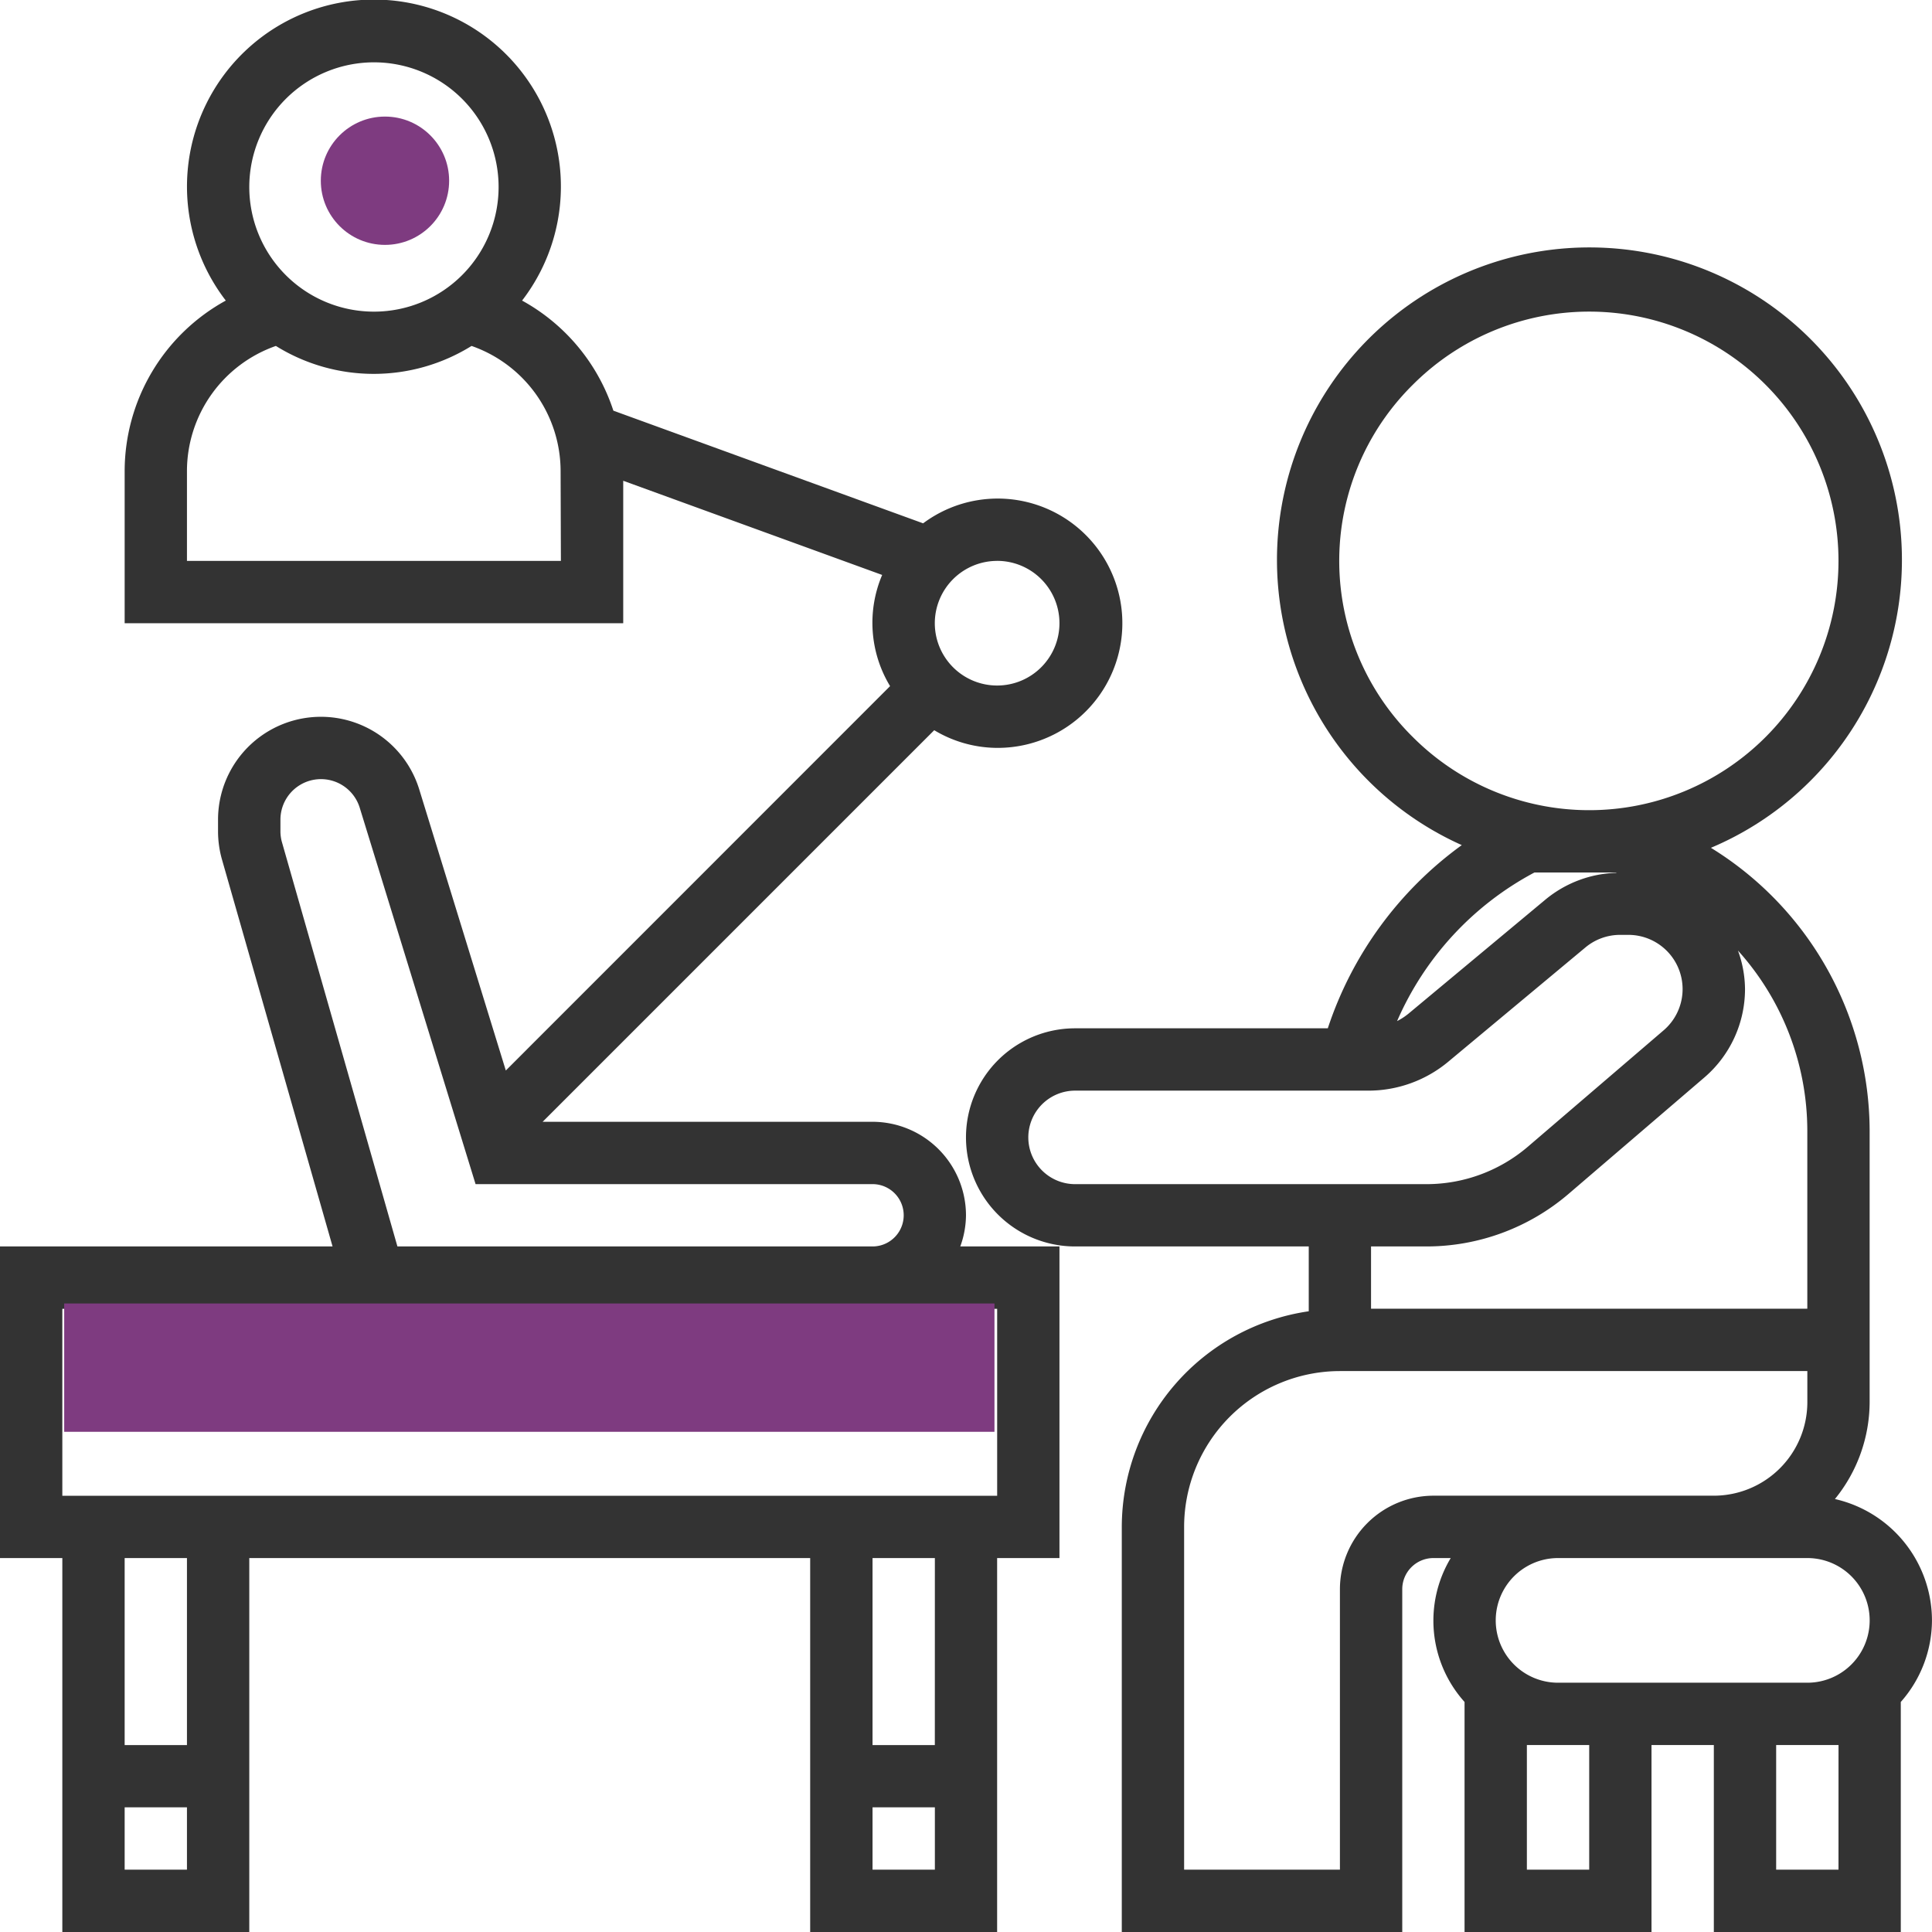 <svg id="workspace" xmlns="http://www.w3.org/2000/svg" width="60.227" height="60.227" viewBox="0 0 60.227 60.227">
  <g id="Group_1046" data-name="Group 1046">
    <path id="Path_2393" data-name="Path 2393" d="M278.113,106.741a3.886,3.886,0,0,0-3.025-3.782,4.808,4.808,0,0,0,1.082-3.018V91.471a10.392,10.392,0,0,0-4.948-8.813,9.741,9.741,0,1,0-7.766-.084,11.5,11.5,0,0,0-4.177,5.711H251.4a3.4,3.4,0,1,0,0,6.8h7.285v2.021a6.805,6.805,0,0,0-5.828,6.722v12.628H261.6V105.77a.972.972,0,0,1,.971-.971h.54a3.793,3.793,0,0,0,.431,4.486v7.171h5.828v-5.828h1.943v5.828h5.828v-7.171A3.853,3.853,0,0,0,278.113,106.741ZM261.933,68.219a7.771,7.771,0,1,1,0,10.99A7.72,7.72,0,0,1,261.933,68.219Zm3.787,15.209h2.539l.026.01a3.633,3.633,0,0,0-2.22.833l-4.279,3.564a1.964,1.964,0,0,1-.347.225A9.554,9.554,0,0,1,265.72,83.428Zm-15.777,8.257a1.459,1.459,0,0,1,1.457-1.457h9.145a3.889,3.889,0,0,0,2.487-.9l4.278-3.564h0a1.685,1.685,0,0,1,1.081-.392h.26a1.691,1.691,0,0,1,1.1,2.973l-4.232,3.628a4.864,4.864,0,0,1-3.163,1.17H251.4A1.459,1.459,0,0,1,249.943,91.685Zm12.414,3.4a6.809,6.809,0,0,0,4.426-1.637l4.232-3.628a3.632,3.632,0,0,0,1.27-2.759,3.583,3.583,0,0,0-.22-1.2,8.408,8.408,0,0,1,2.162,5.609v5.556h-13.6V95.085Zm-2.7,10.685v8.743H254.8V103.827a4.862,4.862,0,0,1,4.857-4.857h14.571v.971a2.918,2.918,0,0,1-2.914,2.914h-8.743A2.918,2.918,0,0,0,259.657,105.77Zm7.771,8.743h-1.943v-3.886h1.943Zm1.943-5.828h-2.914a1.943,1.943,0,1,1,0-3.886h7.771a1.943,1.943,0,1,1,0,3.886h-4.857Zm5.828,5.828h-1.943v-3.886H275.2Z" transform="translate(-217.887 -56.229)" fill="#333"/>
    <path id="Path_2394" data-name="Path 2394" d="M30.113,37.884A2.918,2.918,0,0,0,27.2,34.97H16.916L29.123,22.763a3.834,3.834,0,0,0,1.961.551,3.886,3.886,0,1,0-2.307-7l-9.656-3.512A6.069,6.069,0,0,0,16.275,9.37a5.828,5.828,0,1,0-9.236,0A6.074,6.074,0,0,0,3.886,14.69v4.738H19.428V14.987L27.5,17.923a3.812,3.812,0,0,0,.247,3.466L15.768,33.371l-2.7-8.766a3.207,3.207,0,0,0-6.271.943v.366a3.232,3.232,0,0,0,.123.881l3.447,12.06H0V48.57H1.943V60.227H7.771V48.57H25.256V60.227h5.828V48.57h1.943V38.856H29.935A2.881,2.881,0,0,0,30.113,37.884Zm.971-20.4a1.943,1.943,0,1,1-1.943,1.943A1.945,1.945,0,0,1,31.085,17.485ZM11.657,1.943A3.886,3.886,0,1,1,7.771,5.828,3.889,3.889,0,0,1,11.657,1.943Zm5.828,15.542H5.828V14.69A4.139,4.139,0,0,1,8.6,10.784a5.776,5.776,0,0,0,6.1,0,4.139,4.139,0,0,1,2.776,3.906ZM8.792,26.263a1.254,1.254,0,0,1-.05-.348v-.366a1.264,1.264,0,0,1,2.471-.372l3.612,11.736H27.2a.971.971,0,0,1,0,1.943H12.389ZM3.886,58.284V56.341H5.828v1.943ZM5.828,54.4H3.886V48.57H5.828ZM27.2,58.284V56.341h1.943v1.943ZM29.142,54.4H27.2V48.57h1.943Zm1.943-7.771H1.943V40.8H31.085Z" fill="#333"/>
  </g>
  <g id="Group_1047" data-name="Group 1047" transform="translate(1.946 3.802)">
    <rect id="Rectangle_74" data-name="Rectangle 74" width="29" height="4" transform="translate(0.055 36.832)" fill="#7e3b80"/>
    <circle id="Ellipse_9" data-name="Ellipse 9" cx="2" cy="2" r="2" transform="translate(8.055 -0.168)" fill="#7e3b80"/>
  </g>
</svg>

